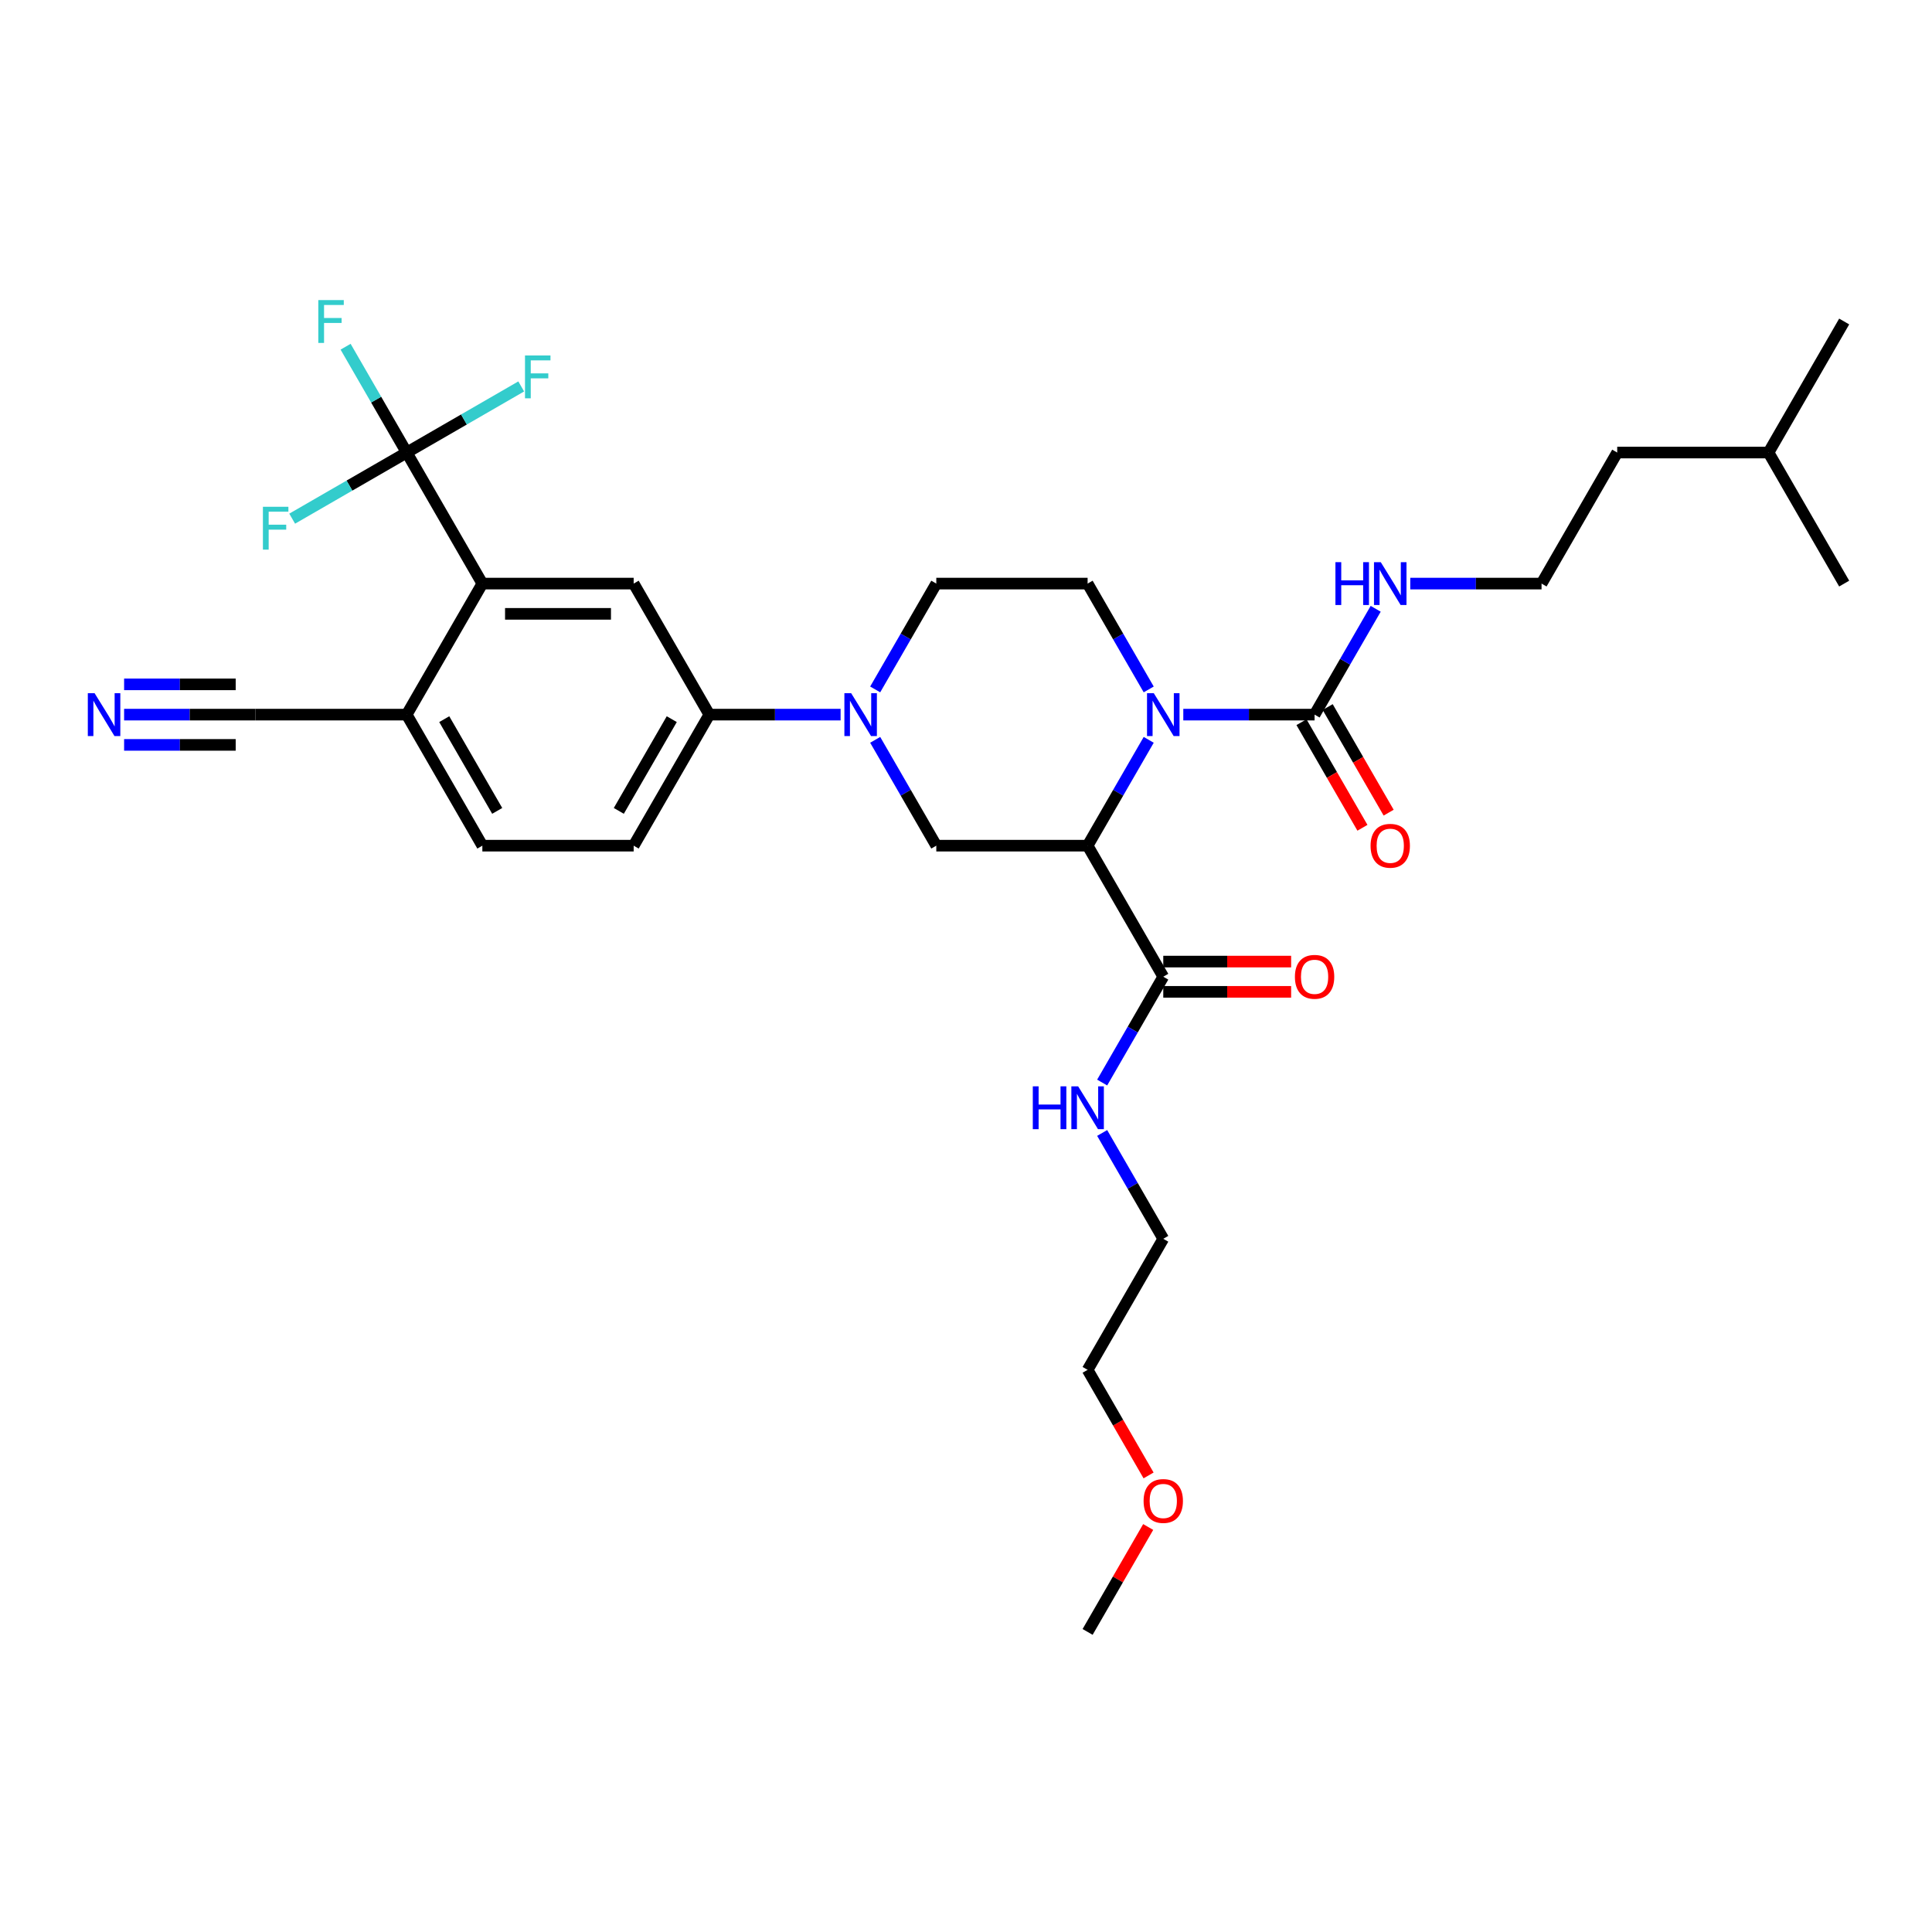 <?xml version='1.0' encoding='iso-8859-1'?>
<svg version='1.1' baseProfile='full'
              xmlns='http://www.w3.org/2000/svg'
                      xmlns:rdkit='http://www.rdkit.org/xml'
                      xmlns:xlink='http://www.w3.org/1999/xlink'
                  xml:space='preserve'
width='1000px' height='1000px' viewBox='0 0 1000 1000'>
<!-- END OF HEADER -->
<rect style='opacity:1.0;fill:#FFFFFF;stroke:none' width='1000' height='1000' x='0' y='0'> </rect>
<path class='bond-0' d='M 594.572,382.939 L 578.759,410.329' style='fill:none;fill-rule:evenodd;stroke:#0000FF;stroke-width:6px;stroke-linecap:butt;stroke-linejoin:miter;stroke-opacity:1' />
<path class='bond-0' d='M 578.759,410.329 L 562.946,437.718' style='fill:none;fill-rule:evenodd;stroke:#000000;stroke-width:6px;stroke-linecap:butt;stroke-linejoin:miter;stroke-opacity:1' />
<path class='bond-2' d='M 612.475,369.891 L 646.45,369.891' style='fill:none;fill-rule:evenodd;stroke:#0000FF;stroke-width:6px;stroke-linecap:butt;stroke-linejoin:miter;stroke-opacity:1' />
<path class='bond-2' d='M 646.45,369.891 L 680.426,369.891' style='fill:none;fill-rule:evenodd;stroke:#000000;stroke-width:6px;stroke-linecap:butt;stroke-linejoin:miter;stroke-opacity:1' />
<path class='bond-9' d='M 594.572,356.843 L 578.759,329.453' style='fill:none;fill-rule:evenodd;stroke:#0000FF;stroke-width:6px;stroke-linecap:butt;stroke-linejoin:miter;stroke-opacity:1' />
<path class='bond-9' d='M 578.759,329.453 L 562.946,302.064' style='fill:none;fill-rule:evenodd;stroke:#000000;stroke-width:6px;stroke-linecap:butt;stroke-linejoin:miter;stroke-opacity:1' />
<path class='bond-4' d='M 562.946,437.718 L 484.626,437.718' style='fill:none;fill-rule:evenodd;stroke:#000000;stroke-width:6px;stroke-linecap:butt;stroke-linejoin:miter;stroke-opacity:1' />
<path class='bond-6' d='M 562.946,437.718 L 602.106,505.545' style='fill:none;fill-rule:evenodd;stroke:#000000;stroke-width:6px;stroke-linecap:butt;stroke-linejoin:miter;stroke-opacity:1' />
<path class='bond-1' d='M 452.999,356.843 L 468.812,329.453' style='fill:none;fill-rule:evenodd;stroke:#0000FF;stroke-width:6px;stroke-linecap:butt;stroke-linejoin:miter;stroke-opacity:1' />
<path class='bond-1' d='M 468.812,329.453 L 484.626,302.064' style='fill:none;fill-rule:evenodd;stroke:#000000;stroke-width:6px;stroke-linecap:butt;stroke-linejoin:miter;stroke-opacity:1' />
<path class='bond-8' d='M 435.096,369.891 L 401.121,369.891' style='fill:none;fill-rule:evenodd;stroke:#0000FF;stroke-width:6px;stroke-linecap:butt;stroke-linejoin:miter;stroke-opacity:1' />
<path class='bond-8' d='M 401.121,369.891 L 367.146,369.891' style='fill:none;fill-rule:evenodd;stroke:#000000;stroke-width:6px;stroke-linecap:butt;stroke-linejoin:miter;stroke-opacity:1' />
<path class='bond-32' d='M 452.999,382.939 L 468.812,410.329' style='fill:none;fill-rule:evenodd;stroke:#0000FF;stroke-width:6px;stroke-linecap:butt;stroke-linejoin:miter;stroke-opacity:1' />
<path class='bond-32' d='M 468.812,410.329 L 484.626,437.718' style='fill:none;fill-rule:evenodd;stroke:#000000;stroke-width:6px;stroke-linecap:butt;stroke-linejoin:miter;stroke-opacity:1' />
<path class='bond-14' d='M 673.643,373.807 L 689.42,401.134' style='fill:none;fill-rule:evenodd;stroke:#000000;stroke-width:6px;stroke-linecap:butt;stroke-linejoin:miter;stroke-opacity:1' />
<path class='bond-14' d='M 689.42,401.134 L 705.197,428.461' style='fill:none;fill-rule:evenodd;stroke:#FF0000;stroke-width:6px;stroke-linecap:butt;stroke-linejoin:miter;stroke-opacity:1' />
<path class='bond-14' d='M 687.208,365.975 L 702.986,393.302' style='fill:none;fill-rule:evenodd;stroke:#000000;stroke-width:6px;stroke-linecap:butt;stroke-linejoin:miter;stroke-opacity:1' />
<path class='bond-14' d='M 702.986,393.302 L 718.763,420.629' style='fill:none;fill-rule:evenodd;stroke:#FF0000;stroke-width:6px;stroke-linecap:butt;stroke-linejoin:miter;stroke-opacity:1' />
<path class='bond-16' d='M 680.426,369.891 L 696.239,342.501' style='fill:none;fill-rule:evenodd;stroke:#000000;stroke-width:6px;stroke-linecap:butt;stroke-linejoin:miter;stroke-opacity:1' />
<path class='bond-16' d='M 696.239,342.501 L 712.052,315.112' style='fill:none;fill-rule:evenodd;stroke:#0000FF;stroke-width:6px;stroke-linecap:butt;stroke-linejoin:miter;stroke-opacity:1' />
<path class='bond-3' d='M 210.506,234.237 L 249.666,302.064' style='fill:none;fill-rule:evenodd;stroke:#000000;stroke-width:6px;stroke-linecap:butt;stroke-linejoin:miter;stroke-opacity:1' />
<path class='bond-19' d='M 210.506,234.237 L 194.693,206.847' style='fill:none;fill-rule:evenodd;stroke:#000000;stroke-width:6px;stroke-linecap:butt;stroke-linejoin:miter;stroke-opacity:1' />
<path class='bond-19' d='M 194.693,206.847 L 178.879,179.458' style='fill:none;fill-rule:evenodd;stroke:#33CCCC;stroke-width:6px;stroke-linecap:butt;stroke-linejoin:miter;stroke-opacity:1' />
<path class='bond-20' d='M 210.506,234.237 L 240.143,217.126' style='fill:none;fill-rule:evenodd;stroke:#000000;stroke-width:6px;stroke-linecap:butt;stroke-linejoin:miter;stroke-opacity:1' />
<path class='bond-20' d='M 240.143,217.126 L 269.781,200.015' style='fill:none;fill-rule:evenodd;stroke:#33CCCC;stroke-width:6px;stroke-linecap:butt;stroke-linejoin:miter;stroke-opacity:1' />
<path class='bond-21' d='M 210.506,234.237 L 180.869,251.348' style='fill:none;fill-rule:evenodd;stroke:#000000;stroke-width:6px;stroke-linecap:butt;stroke-linejoin:miter;stroke-opacity:1' />
<path class='bond-21' d='M 180.869,251.348 L 151.231,268.459' style='fill:none;fill-rule:evenodd;stroke:#33CCCC;stroke-width:6px;stroke-linecap:butt;stroke-linejoin:miter;stroke-opacity:1' />
<path class='bond-5' d='M 249.666,302.064 L 327.986,302.064' style='fill:none;fill-rule:evenodd;stroke:#000000;stroke-width:6px;stroke-linecap:butt;stroke-linejoin:miter;stroke-opacity:1' />
<path class='bond-5' d='M 261.414,317.728 L 316.238,317.728' style='fill:none;fill-rule:evenodd;stroke:#000000;stroke-width:6px;stroke-linecap:butt;stroke-linejoin:miter;stroke-opacity:1' />
<path class='bond-33' d='M 249.666,302.064 L 210.506,369.891' style='fill:none;fill-rule:evenodd;stroke:#000000;stroke-width:6px;stroke-linecap:butt;stroke-linejoin:miter;stroke-opacity:1' />
<path class='bond-15' d='M 602.106,513.377 L 635.196,513.377' style='fill:none;fill-rule:evenodd;stroke:#000000;stroke-width:6px;stroke-linecap:butt;stroke-linejoin:miter;stroke-opacity:1' />
<path class='bond-15' d='M 635.196,513.377 L 668.286,513.377' style='fill:none;fill-rule:evenodd;stroke:#FF0000;stroke-width:6px;stroke-linecap:butt;stroke-linejoin:miter;stroke-opacity:1' />
<path class='bond-15' d='M 602.106,497.713 L 635.196,497.713' style='fill:none;fill-rule:evenodd;stroke:#000000;stroke-width:6px;stroke-linecap:butt;stroke-linejoin:miter;stroke-opacity:1' />
<path class='bond-15' d='M 635.196,497.713 L 668.286,497.713' style='fill:none;fill-rule:evenodd;stroke:#FF0000;stroke-width:6px;stroke-linecap:butt;stroke-linejoin:miter;stroke-opacity:1' />
<path class='bond-22' d='M 602.106,505.545 L 586.292,532.935' style='fill:none;fill-rule:evenodd;stroke:#000000;stroke-width:6px;stroke-linecap:butt;stroke-linejoin:miter;stroke-opacity:1' />
<path class='bond-22' d='M 586.292,532.935 L 570.479,560.324' style='fill:none;fill-rule:evenodd;stroke:#0000FF;stroke-width:6px;stroke-linecap:butt;stroke-linejoin:miter;stroke-opacity:1' />
<path class='bond-7' d='M 327.986,302.064 L 367.146,369.891' style='fill:none;fill-rule:evenodd;stroke:#000000;stroke-width:6px;stroke-linecap:butt;stroke-linejoin:miter;stroke-opacity:1' />
<path class='bond-17' d='M 367.146,369.891 L 327.986,437.718' style='fill:none;fill-rule:evenodd;stroke:#000000;stroke-width:6px;stroke-linecap:butt;stroke-linejoin:miter;stroke-opacity:1' />
<path class='bond-17' d='M 347.706,372.233 L 320.294,419.712' style='fill:none;fill-rule:evenodd;stroke:#000000;stroke-width:6px;stroke-linecap:butt;stroke-linejoin:miter;stroke-opacity:1' />
<path class='bond-13' d='M 562.946,302.064 L 484.626,302.064' style='fill:none;fill-rule:evenodd;stroke:#000000;stroke-width:6px;stroke-linecap:butt;stroke-linejoin:miter;stroke-opacity:1' />
<path class='bond-10' d='M 64.236,369.891 L 98.211,369.891' style='fill:none;fill-rule:evenodd;stroke:#0000FF;stroke-width:6px;stroke-linecap:butt;stroke-linejoin:miter;stroke-opacity:1' />
<path class='bond-10' d='M 98.211,369.891 L 132.186,369.891' style='fill:none;fill-rule:evenodd;stroke:#000000;stroke-width:6px;stroke-linecap:butt;stroke-linejoin:miter;stroke-opacity:1' />
<path class='bond-10' d='M 64.236,385.555 L 93.115,385.555' style='fill:none;fill-rule:evenodd;stroke:#0000FF;stroke-width:6px;stroke-linecap:butt;stroke-linejoin:miter;stroke-opacity:1' />
<path class='bond-10' d='M 93.115,385.555 L 121.993,385.555' style='fill:none;fill-rule:evenodd;stroke:#000000;stroke-width:6px;stroke-linecap:butt;stroke-linejoin:miter;stroke-opacity:1' />
<path class='bond-10' d='M 64.236,354.227 L 93.115,354.227' style='fill:none;fill-rule:evenodd;stroke:#0000FF;stroke-width:6px;stroke-linecap:butt;stroke-linejoin:miter;stroke-opacity:1' />
<path class='bond-10' d='M 93.115,354.227 L 121.993,354.227' style='fill:none;fill-rule:evenodd;stroke:#000000;stroke-width:6px;stroke-linecap:butt;stroke-linejoin:miter;stroke-opacity:1' />
<path class='bond-11' d='M 132.186,369.891 L 210.506,369.891' style='fill:none;fill-rule:evenodd;stroke:#000000;stroke-width:6px;stroke-linecap:butt;stroke-linejoin:miter;stroke-opacity:1' />
<path class='bond-12' d='M 210.506,369.891 L 249.666,437.718' style='fill:none;fill-rule:evenodd;stroke:#000000;stroke-width:6px;stroke-linecap:butt;stroke-linejoin:miter;stroke-opacity:1' />
<path class='bond-12' d='M 229.945,372.233 L 257.357,419.712' style='fill:none;fill-rule:evenodd;stroke:#000000;stroke-width:6px;stroke-linecap:butt;stroke-linejoin:miter;stroke-opacity:1' />
<path class='bond-23' d='M 729.955,302.064 L 763.93,302.064' style='fill:none;fill-rule:evenodd;stroke:#0000FF;stroke-width:6px;stroke-linecap:butt;stroke-linejoin:miter;stroke-opacity:1' />
<path class='bond-23' d='M 763.93,302.064 L 797.906,302.064' style='fill:none;fill-rule:evenodd;stroke:#000000;stroke-width:6px;stroke-linecap:butt;stroke-linejoin:miter;stroke-opacity:1' />
<path class='bond-18' d='M 327.986,437.718 L 249.666,437.718' style='fill:none;fill-rule:evenodd;stroke:#000000;stroke-width:6px;stroke-linecap:butt;stroke-linejoin:miter;stroke-opacity:1' />
<path class='bond-25' d='M 570.479,586.42 L 586.292,613.81' style='fill:none;fill-rule:evenodd;stroke:#0000FF;stroke-width:6px;stroke-linecap:butt;stroke-linejoin:miter;stroke-opacity:1' />
<path class='bond-25' d='M 586.292,613.81 L 602.106,641.199' style='fill:none;fill-rule:evenodd;stroke:#000000;stroke-width:6px;stroke-linecap:butt;stroke-linejoin:miter;stroke-opacity:1' />
<path class='bond-26' d='M 797.906,302.064 L 837.066,234.237' style='fill:none;fill-rule:evenodd;stroke:#000000;stroke-width:6px;stroke-linecap:butt;stroke-linejoin:miter;stroke-opacity:1' />
<path class='bond-24' d='M 594.5,763.68 L 578.723,736.353' style='fill:none;fill-rule:evenodd;stroke:#FF0000;stroke-width:6px;stroke-linecap:butt;stroke-linejoin:miter;stroke-opacity:1' />
<path class='bond-24' d='M 578.723,736.353 L 562.946,709.026' style='fill:none;fill-rule:evenodd;stroke:#000000;stroke-width:6px;stroke-linecap:butt;stroke-linejoin:miter;stroke-opacity:1' />
<path class='bond-29' d='M 594.301,790.371 L 578.623,817.526' style='fill:none;fill-rule:evenodd;stroke:#FF0000;stroke-width:6px;stroke-linecap:butt;stroke-linejoin:miter;stroke-opacity:1' />
<path class='bond-29' d='M 578.623,817.526 L 562.946,844.68' style='fill:none;fill-rule:evenodd;stroke:#000000;stroke-width:6px;stroke-linecap:butt;stroke-linejoin:miter;stroke-opacity:1' />
<path class='bond-27' d='M 602.106,641.199 L 562.946,709.026' style='fill:none;fill-rule:evenodd;stroke:#000000;stroke-width:6px;stroke-linecap:butt;stroke-linejoin:miter;stroke-opacity:1' />
<path class='bond-28' d='M 837.066,234.237 L 915.385,234.237' style='fill:none;fill-rule:evenodd;stroke:#000000;stroke-width:6px;stroke-linecap:butt;stroke-linejoin:miter;stroke-opacity:1' />
<path class='bond-30' d='M 915.385,234.237 L 954.545,166.41' style='fill:none;fill-rule:evenodd;stroke:#000000;stroke-width:6px;stroke-linecap:butt;stroke-linejoin:miter;stroke-opacity:1' />
<path class='bond-31' d='M 915.385,234.237 L 954.545,302.064' style='fill:none;fill-rule:evenodd;stroke:#000000;stroke-width:6px;stroke-linecap:butt;stroke-linejoin:miter;stroke-opacity:1' />
<path  class='atom-0' d='M 597.203 358.801
L 604.471 370.549
Q 605.192 371.708, 606.351 373.807
Q 607.51 375.906, 607.572 376.031
L 607.572 358.801
L 610.517 358.801
L 610.517 380.981
L 607.478 380.981
L 599.678 368.137
Q 598.769 366.633, 597.798 364.91
Q 596.858 363.187, 596.576 362.654
L 596.576 380.981
L 593.694 380.981
L 593.694 358.801
L 597.203 358.801
' fill='#0000FF'/>
<path  class='atom-2' d='M 440.563 358.801
L 447.831 370.549
Q 448.552 371.708, 449.711 373.807
Q 450.87 375.906, 450.933 376.031
L 450.933 358.801
L 453.877 358.801
L 453.877 380.981
L 450.839 380.981
L 443.038 368.137
Q 442.129 366.633, 441.158 364.91
Q 440.218 363.187, 439.936 362.654
L 439.936 380.981
L 437.054 380.981
L 437.054 358.801
L 440.563 358.801
' fill='#0000FF'/>
<path  class='atom-11' d='M 48.963 358.801
L 56.231 370.549
Q 56.952 371.708, 58.111 373.807
Q 59.27 375.906, 59.333 376.031
L 59.333 358.801
L 62.278 358.801
L 62.278 380.981
L 59.239 380.981
L 51.438 368.137
Q 50.53 366.633, 49.559 364.91
Q 48.619 363.187, 48.337 362.654
L 48.337 380.981
L 45.455 380.981
L 45.455 358.801
L 48.963 358.801
' fill='#0000FF'/>
<path  class='atom-15' d='M 709.404 437.781
Q 709.404 432.455, 712.036 429.479
Q 714.667 426.503, 719.586 426.503
Q 724.504 426.503, 727.136 429.479
Q 729.767 432.455, 729.767 437.781
Q 729.767 443.169, 727.104 446.239
Q 724.441 449.278, 719.586 449.278
Q 714.698 449.278, 712.036 446.239
Q 709.404 443.2, 709.404 437.781
M 719.586 446.772
Q 722.969 446.772, 724.786 444.516
Q 726.634 442.229, 726.634 437.781
Q 726.634 433.426, 724.786 431.233
Q 722.969 429.009, 719.586 429.009
Q 716.202 429.009, 714.354 431.202
Q 712.537 433.395, 712.537 437.781
Q 712.537 442.261, 714.354 444.516
Q 716.202 446.772, 719.586 446.772
' fill='#FF0000'/>
<path  class='atom-16' d='M 670.244 505.608
Q 670.244 500.282, 672.876 497.306
Q 675.507 494.33, 680.426 494.33
Q 685.344 494.33, 687.976 497.306
Q 690.607 500.282, 690.607 505.608
Q 690.607 510.996, 687.944 514.066
Q 685.281 517.105, 680.426 517.105
Q 675.538 517.105, 672.876 514.066
Q 670.244 511.027, 670.244 505.608
M 680.426 514.599
Q 683.809 514.599, 685.626 512.343
Q 687.474 510.056, 687.474 505.608
Q 687.474 501.253, 685.626 499.06
Q 683.809 496.836, 680.426 496.836
Q 677.042 496.836, 675.194 499.029
Q 673.377 501.222, 673.377 505.608
Q 673.377 510.088, 675.194 512.343
Q 677.042 514.599, 680.426 514.599
' fill='#FF0000'/>
<path  class='atom-17' d='M 691.218 290.974
L 694.226 290.974
L 694.226 300.403
L 705.566 300.403
L 705.566 290.974
L 708.574 290.974
L 708.574 313.154
L 705.566 313.154
L 705.566 302.91
L 694.226 302.91
L 694.226 313.154
L 691.218 313.154
L 691.218 290.974
' fill='#0000FF'/>
<path  class='atom-17' d='M 714.683 290.974
L 721.951 302.722
Q 722.671 303.881, 723.831 305.98
Q 724.99 308.079, 725.052 308.204
L 725.052 290.974
L 727.997 290.974
L 727.997 313.154
L 724.958 313.154
L 717.158 300.31
Q 716.249 298.806, 715.278 297.083
Q 714.338 295.36, 714.056 294.827
L 714.056 313.154
L 711.174 313.154
L 711.174 290.974
L 714.683 290.974
' fill='#0000FF'/>
<path  class='atom-20' d='M 164.751 155.32
L 177.941 155.32
L 177.941 157.857
L 167.728 157.857
L 167.728 164.593
L 176.813 164.593
L 176.813 167.162
L 167.728 167.162
L 167.728 177.5
L 164.751 177.5
L 164.751 155.32
' fill='#33CCCC'/>
<path  class='atom-21' d='M 271.739 183.987
L 284.928 183.987
L 284.928 186.524
L 274.715 186.524
L 274.715 193.26
L 283.8 193.26
L 283.8 195.829
L 274.715 195.829
L 274.715 206.167
L 271.739 206.167
L 271.739 183.987
' fill='#33CCCC'/>
<path  class='atom-22' d='M 136.084 262.307
L 149.273 262.307
L 149.273 264.844
L 139.061 264.844
L 139.061 271.58
L 148.146 271.58
L 148.146 274.149
L 139.061 274.149
L 139.061 284.487
L 136.084 284.487
L 136.084 262.307
' fill='#33CCCC'/>
<path  class='atom-23' d='M 534.578 562.282
L 537.586 562.282
L 537.586 571.712
L 548.926 571.712
L 548.926 562.282
L 551.934 562.282
L 551.934 584.462
L 548.926 584.462
L 548.926 574.218
L 537.586 574.218
L 537.586 584.462
L 534.578 584.462
L 534.578 562.282
' fill='#0000FF'/>
<path  class='atom-23' d='M 558.043 562.282
L 565.311 574.03
Q 566.032 575.189, 567.191 577.288
Q 568.35 579.387, 568.412 579.512
L 568.412 562.282
L 571.357 562.282
L 571.357 584.462
L 568.318 584.462
L 560.518 571.618
Q 559.609 570.114, 558.638 568.391
Q 557.698 566.668, 557.416 566.135
L 557.416 584.462
L 554.534 584.462
L 554.534 562.282
L 558.043 562.282
' fill='#0000FF'/>
<path  class='atom-25' d='M 591.924 776.916
Q 591.924 771.59, 594.556 768.614
Q 597.187 765.638, 602.106 765.638
Q 607.024 765.638, 609.656 768.614
Q 612.287 771.59, 612.287 776.916
Q 612.287 782.304, 609.624 785.375
Q 606.962 788.413, 602.106 788.413
Q 597.219 788.413, 594.556 785.375
Q 591.924 782.336, 591.924 776.916
M 602.106 785.907
Q 605.489 785.907, 607.306 783.651
Q 609.155 781.365, 609.155 776.916
Q 609.155 772.561, 607.306 770.368
Q 605.489 768.144, 602.106 768.144
Q 598.722 768.144, 596.874 770.337
Q 595.057 772.53, 595.057 776.916
Q 595.057 781.396, 596.874 783.651
Q 598.722 785.907, 602.106 785.907
' fill='#FF0000'/>
</svg>
